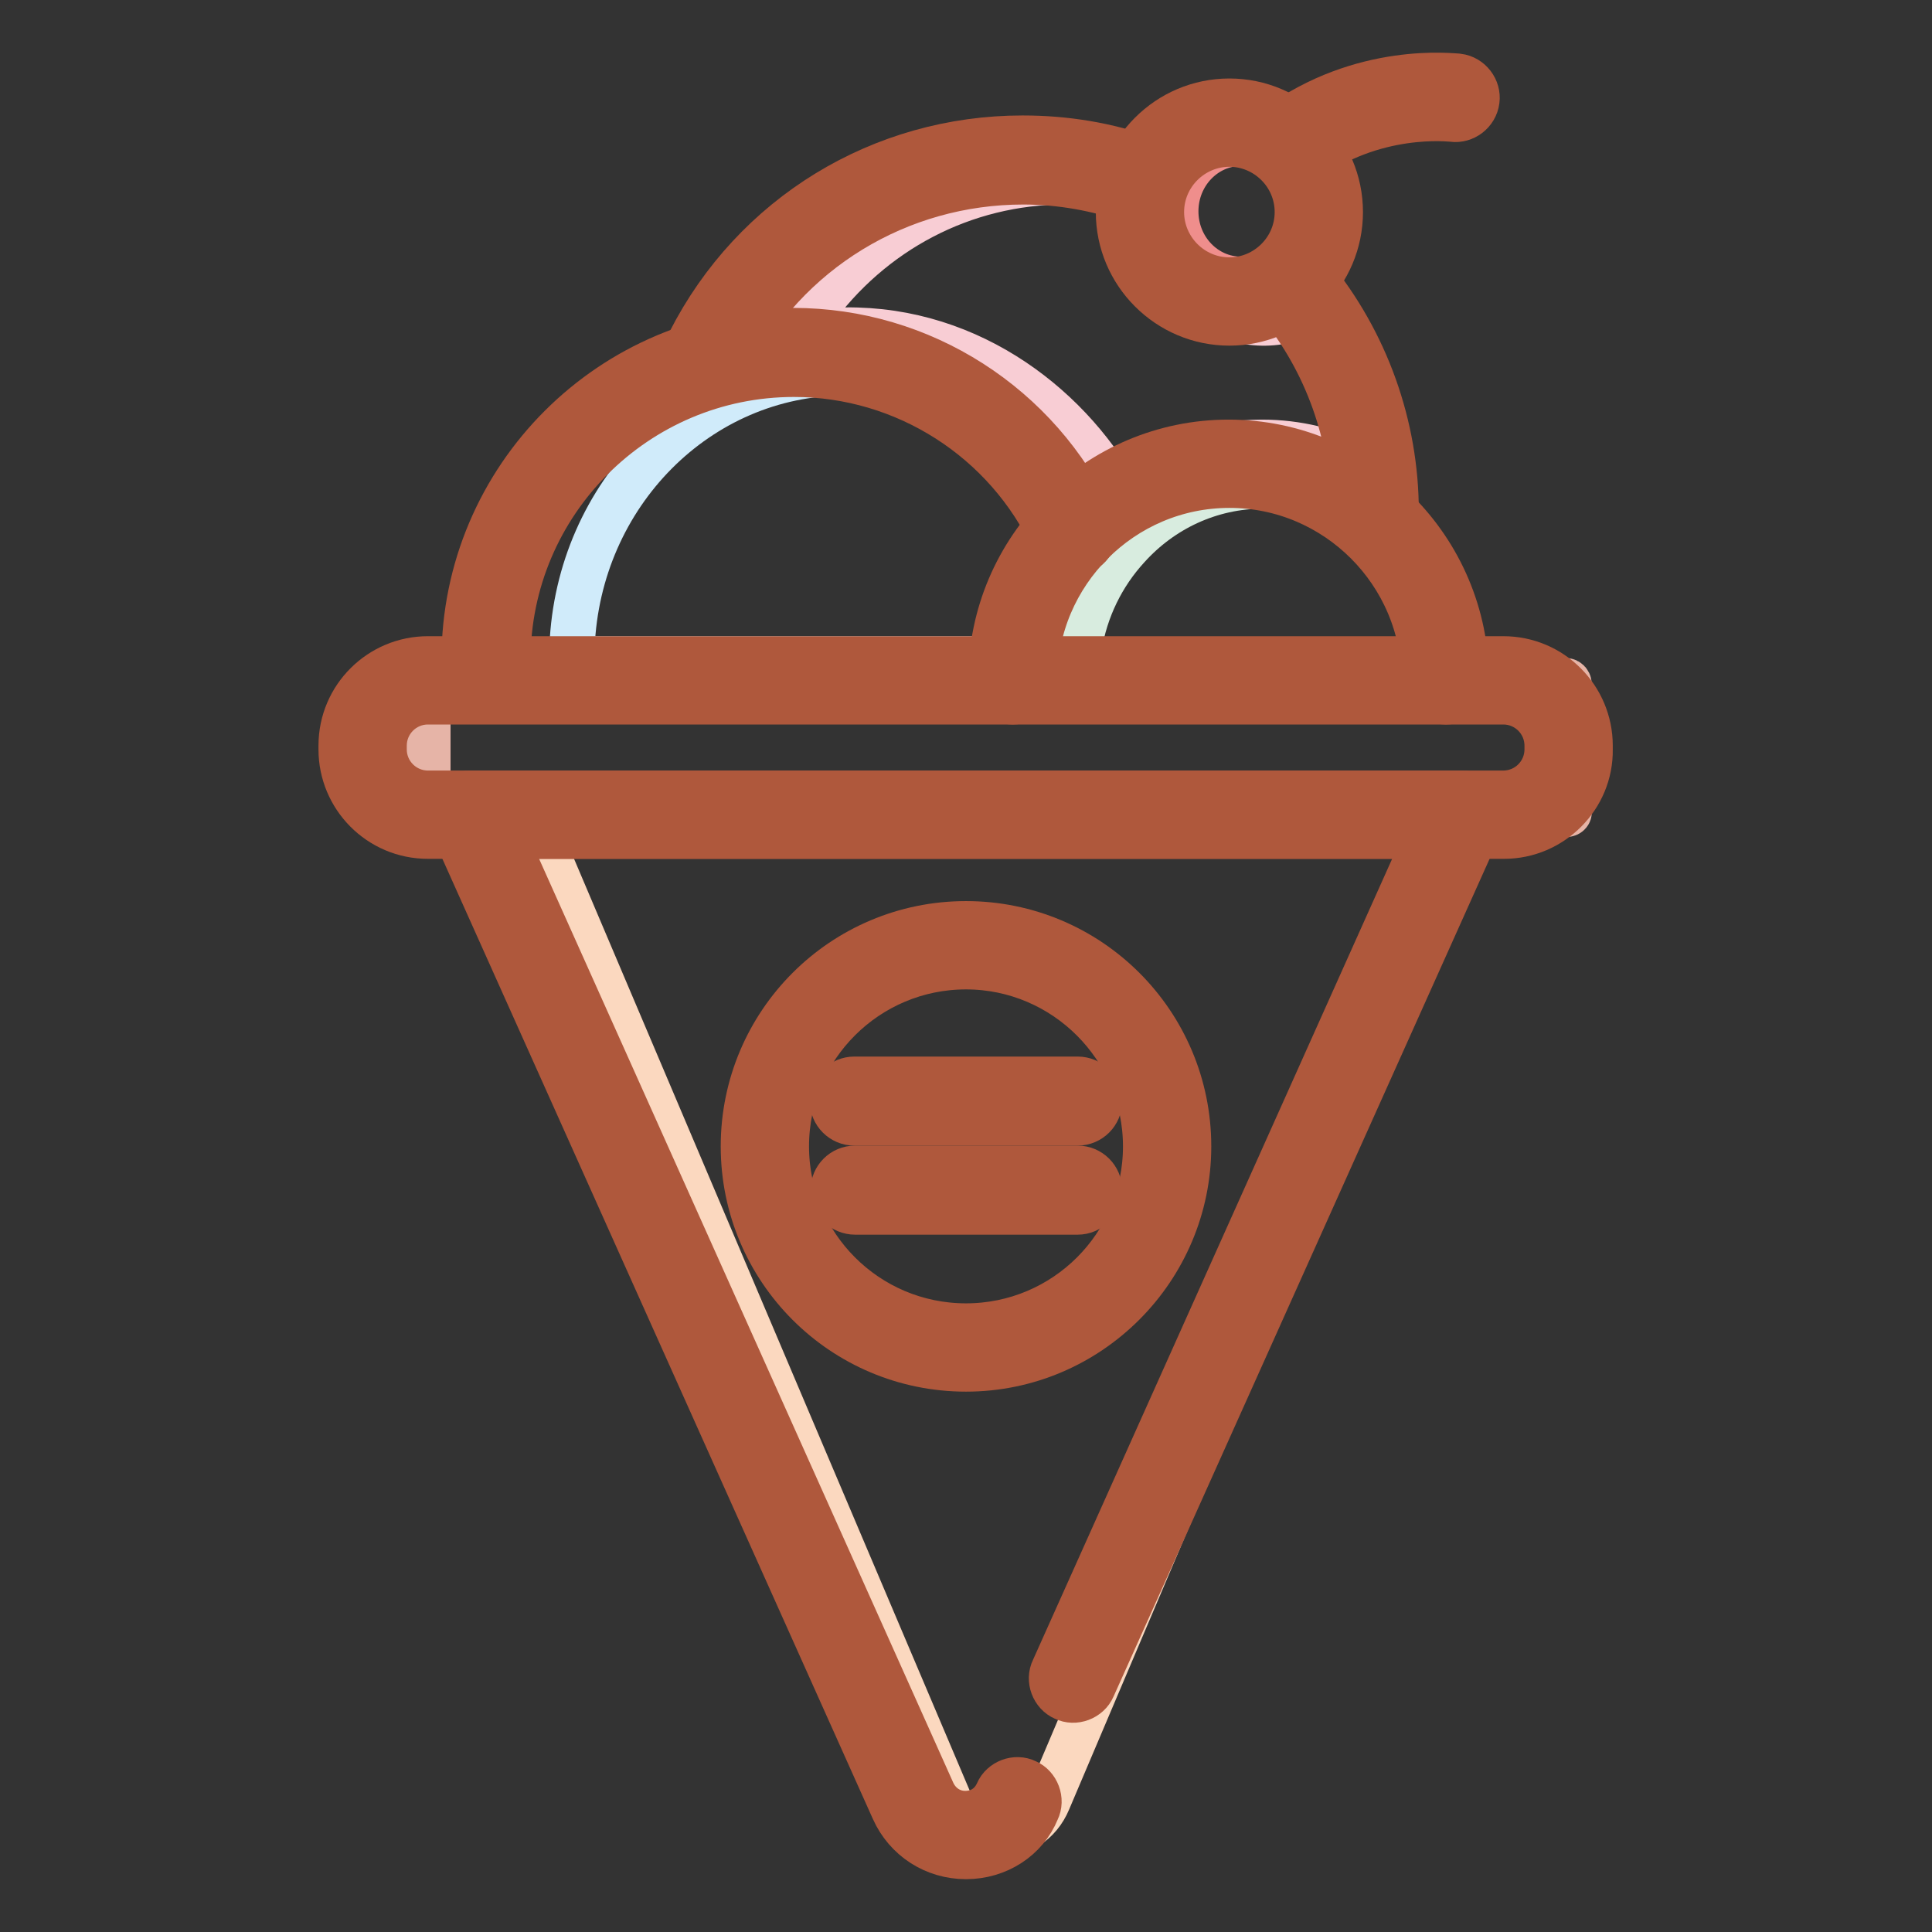 <?xml version="1.0" encoding="utf-8"?>
<!-- Svg Vector Icons : http://www.onlinewebfonts.com/icon -->
<!DOCTYPE svg PUBLIC "-//W3C//DTD SVG 1.1//EN" "http://www.w3.org/Graphics/SVG/1.1/DTD/svg11.dtd">
<svg version="1.1" xmlns="http://www.w3.org/2000/svg" xmlns:xlink="http://www.w3.org/1999/xlink" x="0px" y="0px" viewBox="0 0 256 256" enable-background="new 0 0 256 256" xml:space="preserve">
<rect x="0" y="0" width="256" height="256" fill="#333333" stroke="none"/>
<g> <path stroke-width="6" fill-opacity="0" stroke="#d0ebfa"  d="M143.1,71.3c-3,4.2-5,9.3-5.7,14.7c-0.1,0.8-0.7,1.3-1.4,1.3H77.3c-0.8,0-1.5-0.7-1.5-1.6 c0.8-20.2,16.7-36.3,36.2-36.3c12.9,0,24.8,7.2,31.3,18.7C143.9,69.2,143.7,70.4,143.1,71.3L143.1,71.3z"/> <path stroke-width="6" fill-opacity="0" stroke="#d8ecdf"  d="M190.3,87.4h-46c-0.8,0-1.5-0.8-1.3-1.6c0.8-5.1,3.1-9.7,6.4-13.3c4.5-5,10.9-8.1,18-8.1 c12.2,0,22.3,9.3,24.3,21.4C191.8,86.6,191.1,87.4,190.3,87.4z"/> <path stroke-width="6" fill-opacity="0" stroke="#ef8e8c"  d="M173,28c0,4.9-3.9,9-8.6,9c-4.7,0-8.6-4-8.6-9c0-5,3.9-9,8.6-9C169.2,19.1,173,23.1,173,28z"/> <path stroke-width="6" fill-opacity="0" stroke="#f8cdd4"  d="M182.3,60.1c0.2,1.2-0.9,2.1-2,1.6c-4-2-8.4-3.1-13.1-3.1c-6.7,0-12.8,2.3-17.8,6.1c-0.7,0.5-1.6,0.3-2-0.4 c-7.3-12.1-21.4-22-38.6-20.4c-1.2,0.1-1.9-1.4-1.2-2.4c7.8-10.9,20.1-17.4,33.5-17.4c3.8,0,7.5,0.5,11.1,1.5 c0.7,0.2,1.1,0.9,1,1.6c-1,10.7,10.5,18.9,19.9,14.3c0.6-0.3,1.4-0.2,1.8,0.4C178.7,47.3,181.2,53.5,182.3,60.1L182.3,60.1z"/> <path stroke-width="6" fill-opacity="0" stroke="#fbd8bf"  d="M194.4,107.9l-55.5,130.7c-2.5,6-10.6,6-13.1,0L70.3,107.9H194.4L194.4,107.9z"/> <path stroke-width="6" fill-opacity="0" stroke="#fdfceb"  d="M101.4,151.8c0,14.7,11.9,26.6,26.6,26.6c14.7,0,26.6-11.9,26.6-26.6s-11.9-26.6-26.6-26.6 C113.3,125.2,101.4,137.1,101.4,151.8z"/> <path stroke-width="6" fill-opacity="0" stroke="#e6b4a7"  d="M207.6,107.9H57.1c-0.2,0-0.4-0.2-0.4-0.4V90.6c0-0.2,0.2-0.4,0.4-0.4h150.4c0.2,0,0.4,0.2,0.4,0.4v16.9 C208,107.7,207.8,107.9,207.6,107.9z"/> <path stroke-width="6" fill-opacity="0" stroke="#af583c"  d="M64.4,90.3c-1.6,0-2.9-1.3-2.9-2.9c0-24.1,19.6-43.6,43.6-43.6c17,0,32.5,9.9,39.7,25.4 c0.7,1.4,0,3.2-1.4,3.8c-1.4,0.7-3.2,0-3.8-1.4c-6.2-13.4-19.7-22-34.4-22c-20.9,0-37.9,17-37.9,37.9C67.3,89,66,90.3,64.4,90.3 L64.4,90.3z"/> <path stroke-width="6" fill-opacity="0" stroke="#af583c"  d="M191.6,93c-1.6,0-2.9-1.3-2.9-2.9c0-14.2-11.6-25.8-25.8-25.8c-14.2,0-25.8,11.6-25.8,25.8 c0,1.6-1.3,2.9-2.9,2.9c-1.6,0-2.9-1.3-2.9-2.9c0-17.4,14.2-31.5,31.5-31.5c17.4,0,31.5,14.2,31.5,31.5 C194.4,91.8,193.2,93,191.6,93z"/> <path stroke-width="6" fill-opacity="0" stroke="#af583c"  d="M182.2,70.7c-1.6,0-2.9-1.3-2.9-2.9c0-10.1-3.5-19.9-9.9-27.7c-1-1.2-0.8-3.1,0.4-4c1.2-1,3-0.8,4,0.4 c7.2,8.8,11.2,19.9,11.2,31.3C185.1,69.4,183.8,70.7,182.2,70.7L182.2,70.7z M94,49.5c-0.4,0-0.9-0.1-1.3-0.3 c-1.4-0.7-2-2.5-1.3-3.9c8.5-16.7,25.4-27,44.1-27c5.7,0,11.2,0.9,16.5,2.8c1.5,0.5,2.3,2.2,1.8,3.7c-0.5,1.5-2.2,2.3-3.7,1.8 c-4.7-1.6-9.5-2.5-14.5-2.5c-16.5,0-31.5,9.1-39,23.9C96.1,49,95.1,49.5,94,49.5L94,49.5z M128,246c-4.2,0-7.9-2.4-9.6-6.2 L59.8,109.1c-0.4-0.9-0.3-1.9,0.2-2.7c0.5-0.8,1.4-1.3,2.4-1.3h131.2c1,0,1.9,0.5,2.4,1.3c0.5,0.8,0.6,1.9,0.2,2.7l-51.4,114.5 c-0.6,1.4-2.4,2.1-3.8,1.4c-1.4-0.6-2.1-2.4-1.4-3.8l49.5-110.4H66.8l56.8,126.7c0.8,1.7,2.4,2.8,4.3,2.8c1.9,0,3.5-1,4.3-2.8 c0.6-1.4,2.4-2.1,3.8-1.4c1.4,0.6,2.1,2.4,1.4,3.8C135.9,243.6,132.2,246,128,246L128,246z"/> <path stroke-width="6" fill-opacity="0" stroke="#af583c"  d="M199.3,110.8H56.7c-6.4,0-11.5-5.2-11.5-11.5v-0.5c0-6.4,5.2-11.5,11.5-11.5h142.5 c6.4,0,11.5,5.2,11.5,11.5v0.5C210.8,105.6,205.6,110.8,199.3,110.8L199.3,110.8z M56.7,93c-3.2,0-5.8,2.6-5.8,5.8v0.5 c0,3.2,2.6,5.8,5.8,5.8h142.5c3.2,0,5.8-2.6,5.8-5.8v-0.5c0-3.2-2.6-5.8-5.8-5.8L56.7,93L56.7,93z M162.9,42.8 c-8.1,0-14.7-6.6-14.7-14.7c0-8.1,6.6-14.7,14.7-14.7c8.1,0,14.7,6.6,14.7,14.7C177.6,36.2,171,42.8,162.9,42.8z M162.9,19.1 c-4.9,0-9,4-9,9c0,4.9,4,9,9,9c4.9,0,9-4,9-9C171.9,23.1,167.8,19.1,162.9,19.1z"/> <path stroke-width="6" fill-opacity="0" stroke="#af583c"  d="M170.8,22.1c-0.9,0-1.7-0.4-2.3-1.2c-0.9-1.3-0.7-3.1,0.6-4c11.4-8.4,23.5-6.8,24.1-6.8 c1.6,0.2,2.7,1.7,2.5,3.2c-0.2,1.6-1.7,2.7-3.2,2.5c-0.2,0-10.5-1.3-19.8,5.7C172,21.9,171.4,22.1,170.8,22.1L170.8,22.1z"/> <path stroke-width="6" fill-opacity="0" stroke="#af583c"  d="M128,181.4c-16.3,0-29.5-13.2-29.5-29.5c0-16.3,13.2-29.5,29.5-29.5c16.3,0,29.5,13.2,29.5,29.5 C157.5,168.1,144.3,181.4,128,181.4z M128,128.1c-13.1,0-23.8,10.6-23.8,23.8c0,13.1,10.6,23.8,23.8,23.8 c13.1,0,23.8-10.6,23.8-23.8C151.8,138.8,141.1,128.1,128,128.1z"/> <path stroke-width="6" fill-opacity="0" stroke="#af583c"  d="M142.8,160.6h-29.5c-1.6,0-2.9-1.3-2.9-2.9c0-1.6,1.3-2.9,2.9-2.9h29.5c1.6,0,2.9,1.3,2.9,2.9 C145.6,159.3,144.4,160.6,142.8,160.6z"/> <path stroke-width="6" fill-opacity="0" stroke="#af583c"  d="M142.8,148.8h-29.6c-1.6,0-2.9-1.3-2.9-2.9c0-1.6,1.3-2.9,2.9-2.9h29.6c1.6,0,2.9,1.3,2.9,2.9 C145.7,147.5,144.4,148.8,142.8,148.8z"/></g>
</svg>